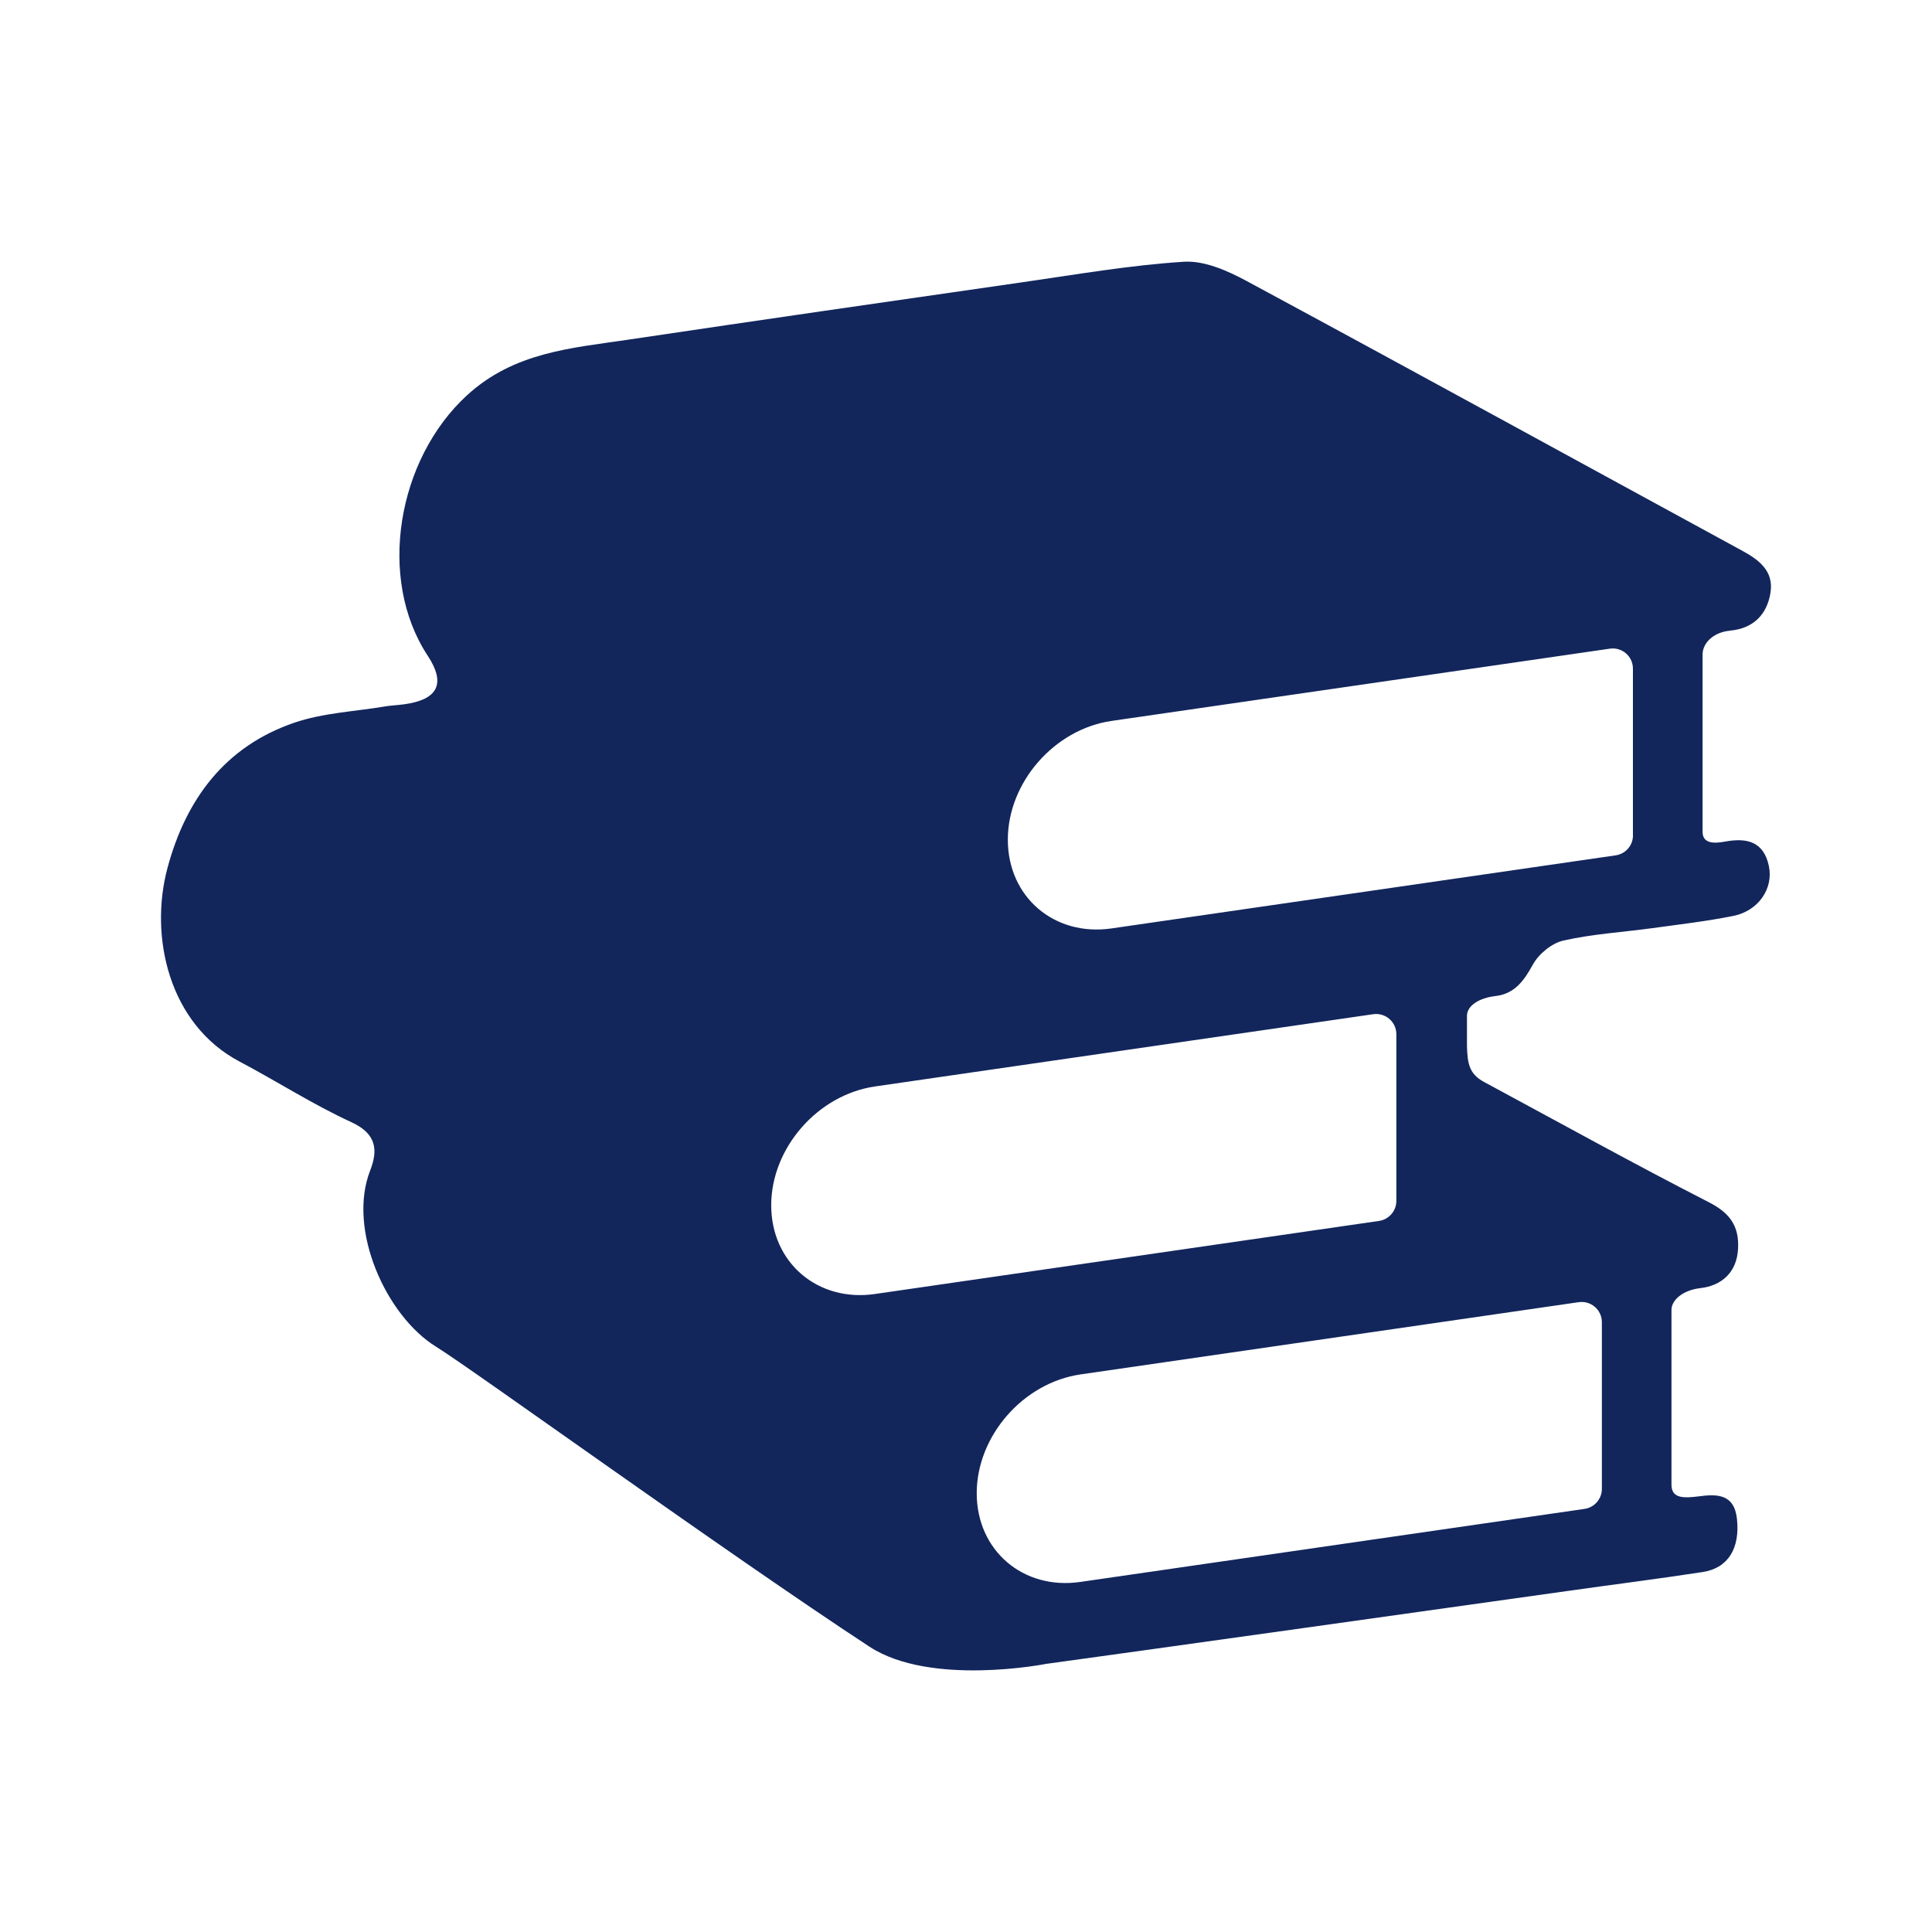 <svg width="40" height="40" viewBox="0 0 40 40" fill="none" xmlns="http://www.w3.org/2000/svg">
<path d="M35.821 13.056C36.297 13.013 36.583 12.727 36.656 12.272C36.727 11.827 36.425 11.595 36.072 11.403C32.652 9.541 29.239 7.667 25.812 5.819C25.417 5.606 24.938 5.393 24.514 5.419C23.393 5.49 22.281 5.684 21.166 5.844C18.445 6.235 15.723 6.628 13.004 7.033C11.825 7.208 10.644 7.29 9.669 8.184C8.227 9.506 7.8 11.973 8.856 13.577C9.234 14.151 9.071 14.486 8.365 14.582C8.235 14.6 8.102 14.604 7.971 14.626C7.342 14.732 6.686 14.759 6.09 14.964C4.662 15.453 3.851 16.545 3.469 17.964C3.084 19.393 3.498 21.207 4.959 21.978C5.737 22.389 6.481 22.869 7.278 23.235C7.796 23.474 7.829 23.81 7.664 24.233C7.186 25.459 7.995 27.244 9.028 27.882C9.774 28.342 15.03 32.145 18 34.092C19.269 34.923 21.658 34.449 21.658 34.449C23.239 34.233 30.278 33.247 32.458 32.939C33.389 32.807 34.324 32.69 35.254 32.547C35.785 32.465 36.026 32.049 35.962 31.449C35.907 30.924 35.54 30.931 35.173 30.98C34.863 31.02 34.606 31.028 34.606 30.739V27.122C34.606 26.911 34.847 26.71 35.205 26.669C35.637 26.62 35.961 26.35 35.985 25.849C36.008 25.384 35.815 25.113 35.38 24.891C33.814 24.089 32.274 23.235 30.726 22.401C30.429 22.24 30.381 22.039 30.372 21.658V21.033C30.372 20.82 30.626 20.661 30.962 20.622C31.355 20.577 31.55 20.31 31.735 19.973C31.855 19.752 32.127 19.528 32.369 19.473C32.972 19.337 33.597 19.3 34.212 19.216C34.771 19.139 35.334 19.074 35.887 18.963C36.408 18.858 36.722 18.395 36.622 17.927C36.515 17.425 36.167 17.34 35.717 17.424C35.469 17.47 35.25 17.461 35.25 17.219V13.551C35.25 13.317 35.469 13.089 35.821 13.057L35.821 13.056ZM18.115 26.791C16.928 26.963 15.967 26.14 15.967 24.954C15.967 23.768 16.929 22.667 18.115 22.494L28.431 20.998C28.684 20.962 28.91 21.157 28.91 21.412V24.864C28.91 25.071 28.756 25.248 28.552 25.278L18.114 26.791H18.115ZM32.687 26.96C32.939 26.924 33.165 27.119 33.165 27.374V30.826C33.165 31.033 33.012 31.21 32.807 31.24L22.369 32.752C21.183 32.925 20.222 32.102 20.222 30.916C20.222 29.73 21.184 28.629 22.369 28.456L32.686 26.96H32.687ZM33.809 17.295C33.809 17.503 33.657 17.679 33.451 17.709L23.013 19.222C21.827 19.394 20.866 18.571 20.866 17.385C20.866 16.199 21.828 15.098 23.013 14.926L33.33 13.43C33.582 13.393 33.808 13.588 33.808 13.843V17.295H33.809Z" fill="#12265C"/>
</svg>
